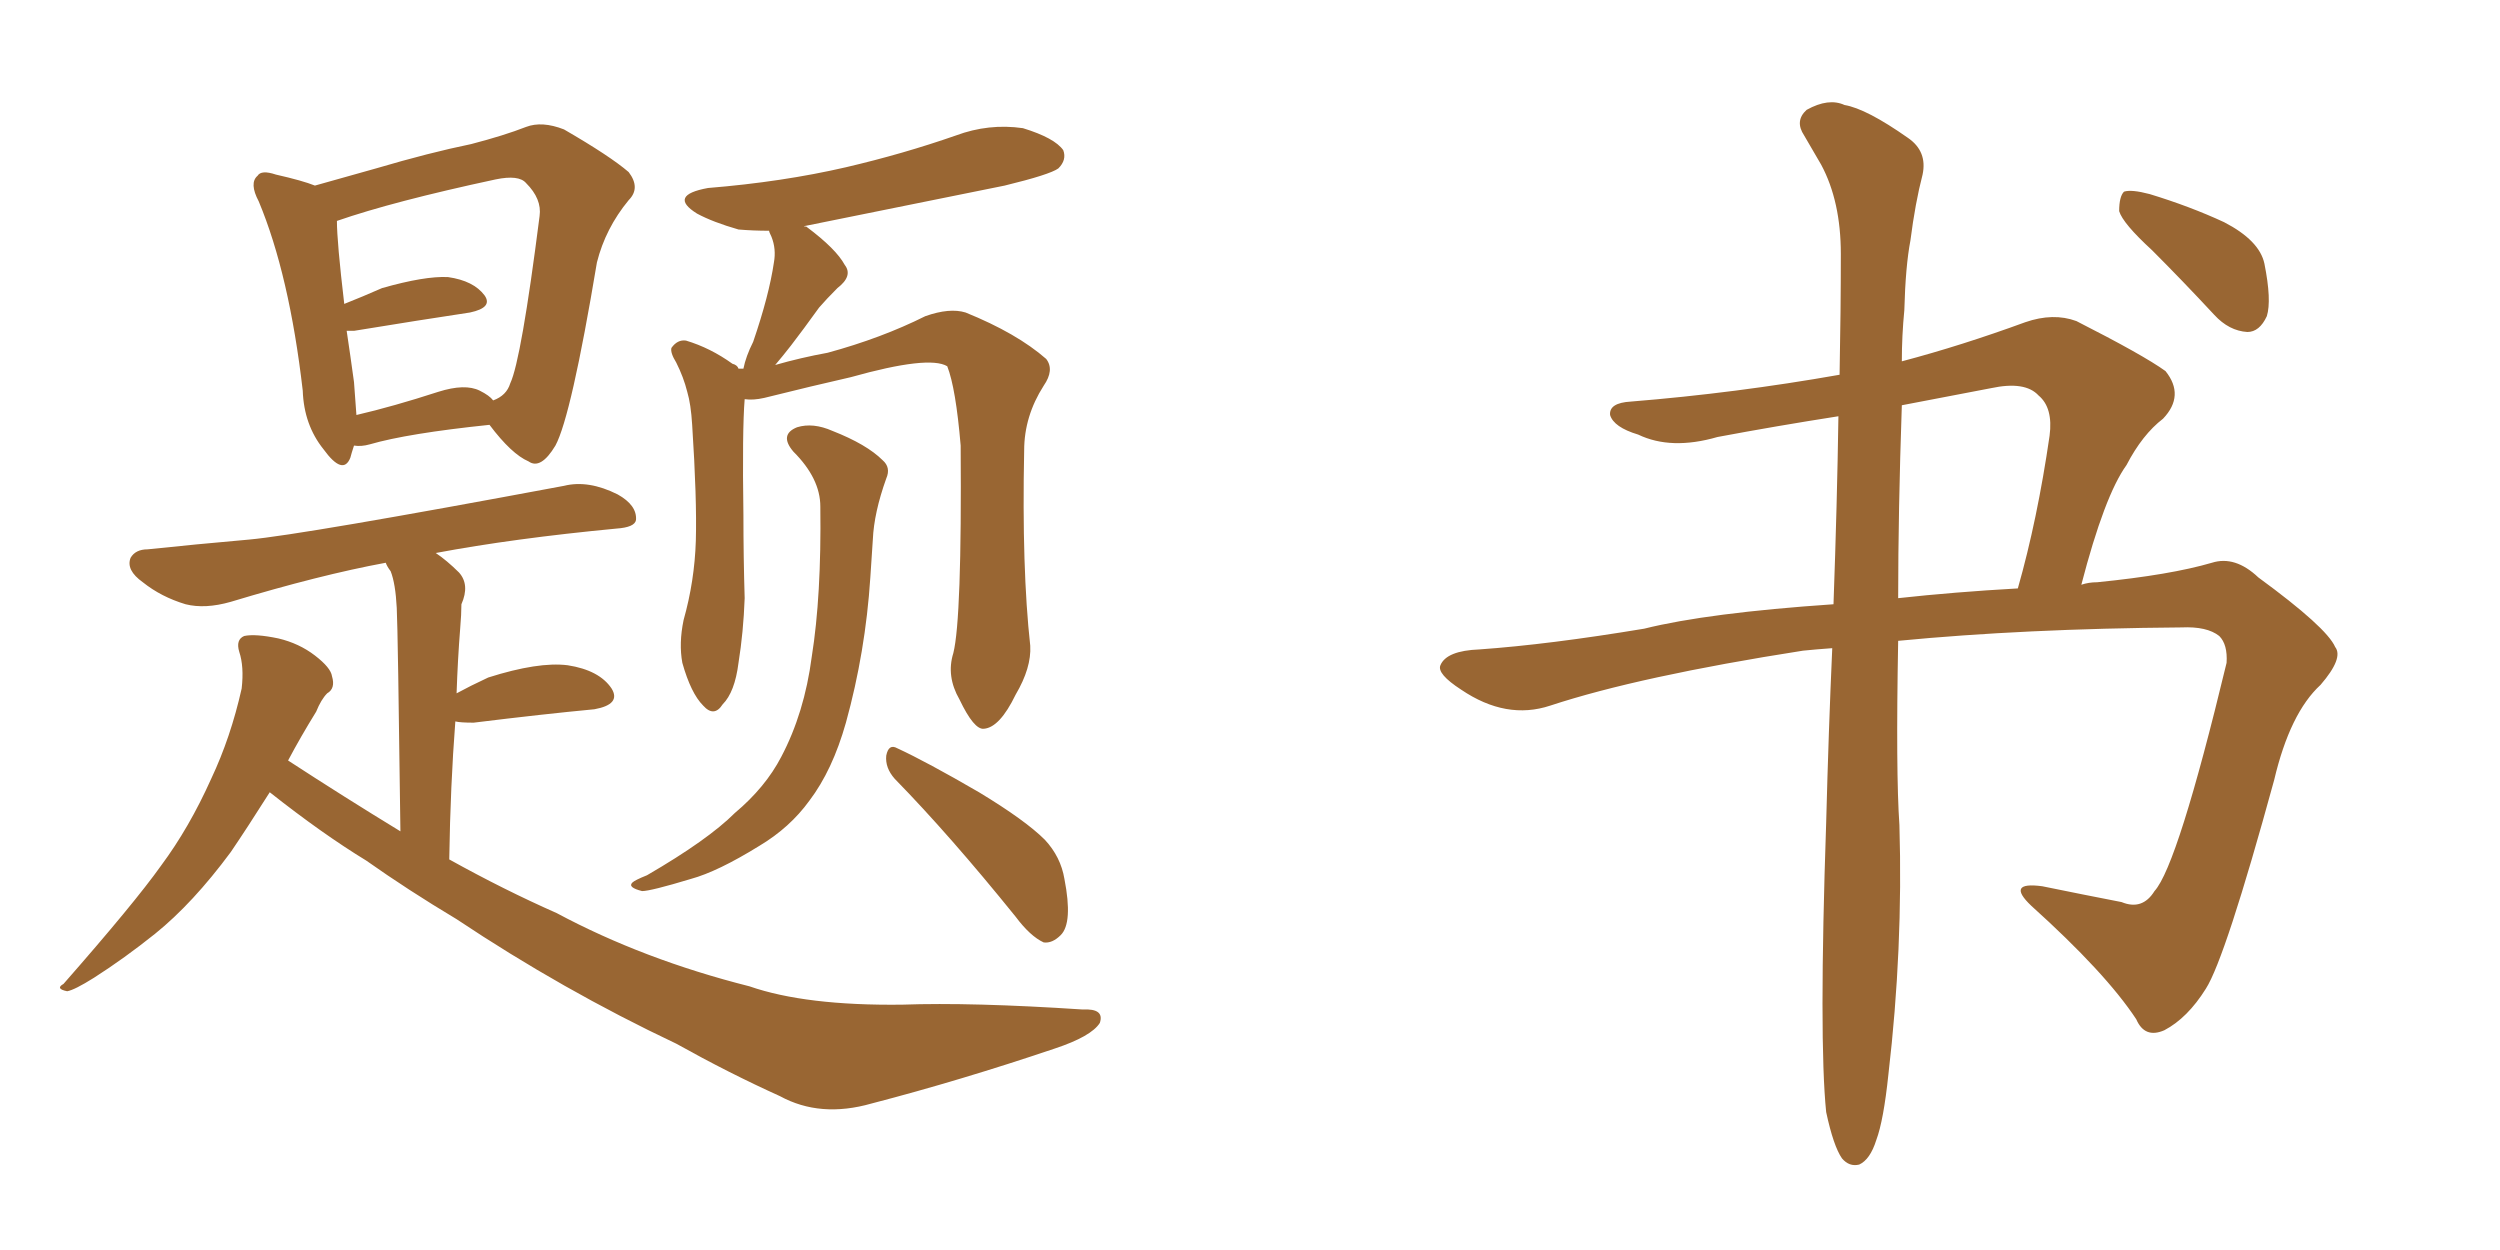 <svg xmlns="http://www.w3.org/2000/svg" xmlns:xlink="http://www.w3.org/1999/xlink" width="300" height="150"><path fill="#996633" padding="10" d="M42.48 53.47L42.48 53.47Q42.19 54.35 42.04 54.93L42.04 54.93Q41.16 57.13 38.82 53.91L38.82 53.91Q36.47 50.98 36.33 46.88L36.33 46.88Q34.72 32.96 31.05 24.17L31.05 24.17Q29.88 21.97 30.91 21.09L30.91 21.09Q31.35 20.36 33.11 20.95L33.11 20.95Q36.33 21.68 37.79 22.27L37.79 22.27Q41.46 21.24 45.12 20.21L45.12 20.21Q51.56 18.31 56.54 17.29L56.54 17.29Q60.50 16.26 63.13 15.23L63.13 15.23Q65.04 14.50 67.68 15.53L67.68 15.53Q73.24 18.75 75.44 20.65L75.44 20.65Q76.90 22.56 75.44 24.02L75.44 24.02Q72.66 27.39 71.63 31.49L71.63 31.49L71.63 31.49Q68.55 49.95 66.65 53.47L66.65 53.47Q64.89 56.40 63.43 55.37L63.43 55.37Q61.38 54.49 58.74 50.98L58.74 50.98Q48.93 52.00 44.38 53.32L44.38 53.32Q43.36 53.61 42.48 53.47ZM57.57 46.88L57.57 46.88Q58.74 47.46 59.18 48.05L59.18 48.05Q60.79 47.46 61.23 46.00L61.23 46.00Q62.55 43.21 64.75 25.93L64.75 25.93Q65.04 23.88 63.13 21.97L63.13 21.97Q62.26 20.95 59.47 21.53L59.47 21.53Q47.17 24.17 40.43 26.51L40.43 26.51Q40.43 29.00 41.31 36.47L41.31 36.47Q43.51 35.60 45.85 34.57L45.85 34.57Q50.98 33.11 53.76 33.25L53.76 33.25Q56.84 33.69 58.15 35.45L58.15 35.45Q59.18 36.91 56.40 37.50L56.40 37.50Q50.54 38.38 42.48 39.70L42.48 39.70Q41.75 39.70 41.60 39.70L41.60 39.70Q42.04 42.63 42.48 45.85L42.48 45.85Q42.63 47.90 42.77 49.80L42.77 49.80Q47.17 48.78 52.59 47.02L52.59 47.02Q55.81 46.00 57.57 46.88ZM32.37 95.07L32.37 95.07Q29.59 99.46 27.69 102.25L27.69 102.25Q23.14 108.40 18.60 112.06L18.60 112.06Q14.94 114.99 11.28 117.33L11.28 117.33Q8.94 118.80 8.06 118.95L8.06 118.95Q6.59 118.65 7.62 118.07L7.62 118.07Q16.11 108.40 19.34 103.86L19.34 103.86Q22.71 99.32 25.34 93.46L25.34 93.46Q27.69 88.48 29.00 82.62L29.00 82.62Q29.30 79.98 28.71 78.22L28.71 78.22Q28.27 76.76 29.30 76.32L29.30 76.32Q30.62 76.03 33.40 76.61L33.40 76.61Q35.89 77.20 37.79 78.66L37.79 78.66Q39.70 80.13 39.84 81.15L39.84 81.15Q40.28 82.62 39.26 83.20L39.26 83.20Q38.53 83.94 37.94 85.40L37.94 85.40Q36.04 88.48 34.57 91.26L34.57 91.26Q41.31 95.65 48.05 99.76L48.05 99.76Q47.75 75.73 47.61 72.95L47.61 72.95Q47.46 70.02 46.88 68.55L46.88 68.55Q46.44 67.97 46.29 67.53L46.29 67.53Q38.38 68.99 27.69 72.22L27.69 72.22Q24.61 73.10 22.27 72.51L22.27 72.51Q19.34 71.63 17.14 69.87L17.14 69.87Q15.09 68.41 15.67 66.94L15.67 66.94Q16.26 65.92 17.72 65.92L17.72 65.92Q23.29 65.33 29.88 64.75L29.88 64.75Q36.33 64.16 67.68 58.30L67.68 58.30Q70.61 57.57 74.12 59.33L74.12 59.33Q76.46 60.64 76.32 62.40L76.32 62.40Q76.17 63.28 73.97 63.43L73.97 63.43Q61.67 64.60 52.29 66.36L52.29 66.36Q53.61 67.24 55.08 68.70L55.08 68.70Q56.40 70.17 55.37 72.51L55.37 72.51Q55.37 73.68 55.22 75.44L55.22 75.44Q54.93 79.10 54.79 83.20L54.79 83.20Q56.40 82.32 58.59 81.30L58.59 81.30Q64.60 79.39 68.12 79.83L68.12 79.83Q71.92 80.42 73.39 82.62L73.39 82.62Q74.56 84.52 71.34 85.11L71.34 85.11Q65.19 85.69 56.84 86.72L56.84 86.72Q55.22 86.72 54.64 86.57L54.64 86.57Q54.05 94.19 53.91 103.13L53.91 103.13Q60.50 106.79 66.80 109.57L66.80 109.57Q77.20 115.14 89.94 118.36L89.94 118.36Q96.68 120.70 108.25 120.56L108.25 120.56Q116.60 120.26 129.93 121.14L129.93 121.14Q132.57 121.00 131.98 122.75L131.98 122.75Q130.96 124.37 126.56 125.83L126.56 125.83Q115.28 129.64 104.59 132.42L104.59 132.42Q98.44 134.18 93.60 131.54L93.60 131.54Q87.45 128.76 81.15 125.24L81.15 125.24Q67.53 118.80 54.79 110.30L54.79 110.30Q48.93 106.79 43.95 103.27L43.95 103.27Q38.67 100.05 32.37 95.07ZM114.40 78.37L114.40 78.37Q115.43 74.27 115.28 53.47L115.28 53.47Q114.70 46.58 113.67 43.95L113.67 43.95L113.67 43.95Q111.47 42.63 102.10 45.26L102.10 45.26Q97.56 46.29 91.70 47.75L91.70 47.75Q90.38 48.05 89.36 47.90L89.36 47.90Q89.06 51.56 89.21 61.82L89.21 61.82Q89.21 66.80 89.36 71.78L89.36 71.78Q89.21 75.88 88.62 79.54L88.62 79.54Q88.18 83.06 86.72 84.52L86.72 84.52Q85.69 86.13 84.38 84.67L84.38 84.67Q82.91 83.20 81.88 79.54L81.88 79.54Q81.45 77.20 82.03 74.41L82.03 74.41Q83.35 69.73 83.50 64.89L83.50 64.89Q83.64 59.91 83.06 50.98L83.06 50.98Q82.91 48.49 82.47 47.02L82.47 47.02Q82.03 45.26 81.15 43.51L81.15 43.51Q80.42 42.33 80.57 41.75L80.57 41.75Q81.30 40.72 82.32 40.87L82.32 40.87Q85.25 41.75 87.89 43.65L87.89 43.65Q88.48 43.80 88.62 44.24L88.62 44.24Q88.77 44.24 89.21 44.24L89.21 44.24Q89.50 42.77 90.38 41.02L90.38 41.02Q92.29 35.45 92.87 31.49L92.87 31.49Q93.16 29.88 92.58 28.42L92.58 28.42Q92.29 27.83 92.29 27.69L92.29 27.69Q90.38 27.69 88.62 27.54L88.62 27.54Q85.55 26.66 83.64 25.63L83.64 25.63Q80.13 23.44 84.96 22.56L84.96 22.56Q93.90 21.83 101.51 20.07L101.51 20.07Q108.40 18.46 114.70 16.26L114.70 16.26Q118.65 14.79 122.75 15.38L122.75 15.38Q126.56 16.55 127.59 18.02L127.59 18.02Q128.03 19.19 127.00 20.21L127.00 20.21Q125.98 20.95 120.56 22.27L120.56 22.27Q108.25 24.76 96.68 27.10L96.68 27.10Q96.53 27.10 96.53 27.25L96.53 27.25Q96.68 27.10 96.83 27.25L96.83 27.25Q100.34 29.88 101.37 31.79L101.37 31.79Q102.39 33.11 100.49 34.57L100.49 34.57Q99.17 35.89 98.29 36.91L98.29 36.91Q96.39 39.55 94.92 41.46L94.92 41.46Q93.90 42.77 93.02 43.80L93.02 43.80Q96.09 42.92 99.32 42.33L99.32 42.33Q105.76 40.58 111.04 37.94L111.04 37.94Q113.96 36.91 115.87 37.50L115.87 37.50Q122.02 39.99 125.54 43.07L125.54 43.07Q126.56 44.38 125.24 46.29L125.24 46.29Q122.90 49.95 122.90 54.05L122.90 54.05Q122.61 68.26 123.63 77.49L123.63 77.49L123.63 77.49Q123.78 80.13 121.88 83.35L121.88 83.35Q119.97 87.30 118.07 87.45L118.07 87.45Q116.89 87.60 115.14 83.94L115.14 83.94Q113.53 81.15 114.40 78.37ZM107.37 93.46L107.37 93.46Q106.20 92.14 106.35 90.67L106.35 90.67Q106.64 89.21 107.67 89.79L107.67 89.79Q111.18 91.41 117.48 95.07L117.48 95.07Q123.05 98.44 125.39 100.78L125.39 100.78Q127.29 102.83 127.73 105.47L127.73 105.47Q128.76 110.74 127.29 112.21L127.29 112.21Q126.27 113.23 125.24 113.09L125.24 113.09Q123.63 112.35 121.88 110.01L121.88 110.01Q113.96 100.20 107.37 93.46ZM98.44 60.79L98.44 60.79L98.44 60.79Q98.44 57.42 95.21 54.20L95.21 54.20Q93.46 52.15 95.65 51.27L95.65 51.27Q97.56 50.68 99.90 51.71L99.90 51.71Q104.00 53.32 105.91 55.22L105.91 55.22Q106.93 56.10 106.35 57.42L106.35 57.42Q104.88 61.52 104.74 64.75L104.74 64.75Q104.59 66.94 104.44 69.29L104.44 69.29Q103.86 78.22 101.51 86.72L101.51 86.72Q99.90 92.43 97.12 96.09L97.12 96.09Q94.78 99.32 91.11 101.51L91.11 101.51Q86.13 104.59 82.91 105.47L82.91 105.47Q78.08 106.93 77.05 106.93L77.05 106.93Q75.29 106.49 75.88 105.91L75.88 105.91Q76.17 105.62 77.64 105.03L77.64 105.03Q84.96 100.78 88.18 97.56L88.18 97.56Q91.85 94.48 93.75 90.82L93.75 90.82Q96.53 85.55 97.41 78.81L97.41 78.81Q98.58 71.48 98.44 60.79ZM219.14 133.45L219.14 133.45Q218.26 124.80 219.14 98.73L219.14 98.73Q219.43 87.60 219.87 77.78L219.87 77.78Q217.82 77.93 216.36 78.08L216.36 78.08Q196.73 81.15 186.04 84.67L186.04 84.67Q180.76 86.43 175.34 82.76L175.34 82.76Q172.41 80.86 172.85 79.83L172.85 79.83Q173.58 78.08 177.54 77.93L177.54 77.93Q185.89 77.34 197.31 75.44L197.31 75.44Q204.93 73.54 220.02 72.51L220.02 72.51Q220.46 60.21 220.61 49.95L220.61 49.95Q213.13 51.12 206.10 52.44L206.10 52.44Q200.54 54.05 196.58 52.15L196.58 52.15Q193.65 51.27 193.21 49.80L193.21 49.80Q193.07 48.34 195.70 48.19L195.70 48.19Q208.30 47.17 220.75 44.97L220.75 44.97Q220.90 37.21 220.90 30.47L220.90 30.47Q220.90 24.17 218.55 19.78L218.55 19.78Q217.53 18.02 216.50 16.26L216.50 16.26Q215.33 14.50 216.80 13.18L216.80 13.18Q219.43 11.72 221.34 12.60L221.34 12.60Q223.97 13.04 228.96 16.55L228.96 16.55Q231.30 18.16 230.71 20.95L230.71 20.95Q229.83 24.32 229.25 28.86L229.25 28.86Q228.66 31.93 228.52 37.21L228.52 37.21Q228.22 40.28 228.22 43.36L228.22 43.36Q235.40 41.46 243.02 38.67L243.02 38.67Q246.39 37.50 249.17 38.53L249.17 38.53Q257.23 42.63 259.86 44.53L259.86 44.53Q262.21 47.46 259.57 50.24L259.57 50.24Q257.08 52.15 255.18 55.81L255.18 55.81Q252.54 59.47 249.76 70.17L249.76 70.17Q250.63 69.87 251.66 69.87L251.66 69.87Q260.45 68.99 265.43 67.53L265.43 67.53Q268.21 66.65 271.00 69.29L271.00 69.29Q279.20 75.29 280.22 77.64L280.22 77.64Q281.25 78.96 278.47 82.18L278.47 82.18Q274.80 85.55 272.90 93.60L272.90 93.60Q267.04 114.99 264.70 118.65L264.70 118.65Q262.50 122.17 259.72 123.63L259.72 123.63Q257.37 124.66 256.35 122.31L256.35 122.31Q252.69 116.75 243.75 108.69L243.75 108.69Q240.67 105.76 245.07 106.35L245.07 106.35Q250.05 107.37 254.59 108.25L254.59 108.25Q257.08 109.28 258.54 106.93L258.54 106.93Q261.33 103.86 267.19 79.54L267.19 79.54Q267.33 77.34 266.31 76.32L266.31 76.32Q264.84 75.15 261.77 75.29L261.77 75.29Q242.87 75.44 227.78 76.90L227.78 76.90Q227.49 92.72 227.93 99.02L227.93 99.02Q228.37 113.82 226.61 128.91L226.61 128.91Q226.03 134.47 225.15 136.82L225.15 136.82Q224.41 139.16 223.10 139.75L223.10 139.75Q221.92 140.04 221.04 139.01L221.04 139.01Q220.02 137.55 219.14 133.45ZM228.22 48.63L228.22 48.63Q227.78 61.52 227.78 71.78L227.78 71.78Q234.52 71.04 242.14 70.61L242.14 70.61Q244.48 62.40 245.95 52.29L245.95 52.29Q246.39 48.93 244.63 47.46L244.63 47.46Q243.02 45.70 238.92 46.58L238.92 46.58Q233.50 47.61 228.22 48.63ZM258.25 30.03L258.25 30.03L258.25 30.03Q254.74 26.81 254.30 25.34L254.30 25.34Q254.30 23.58 254.88 23.00L254.88 23.00Q255.76 22.71 257.96 23.29L257.96 23.29Q262.79 24.76 266.89 26.66L266.89 26.66Q271.14 28.86 271.73 31.64L271.73 31.64Q272.61 36.04 272.02 37.94L272.02 37.94Q271.14 39.84 269.68 39.84L269.68 39.84Q267.48 39.70 265.72 37.79L265.72 37.79Q261.91 33.69 258.25 30.03Z"/></svg>